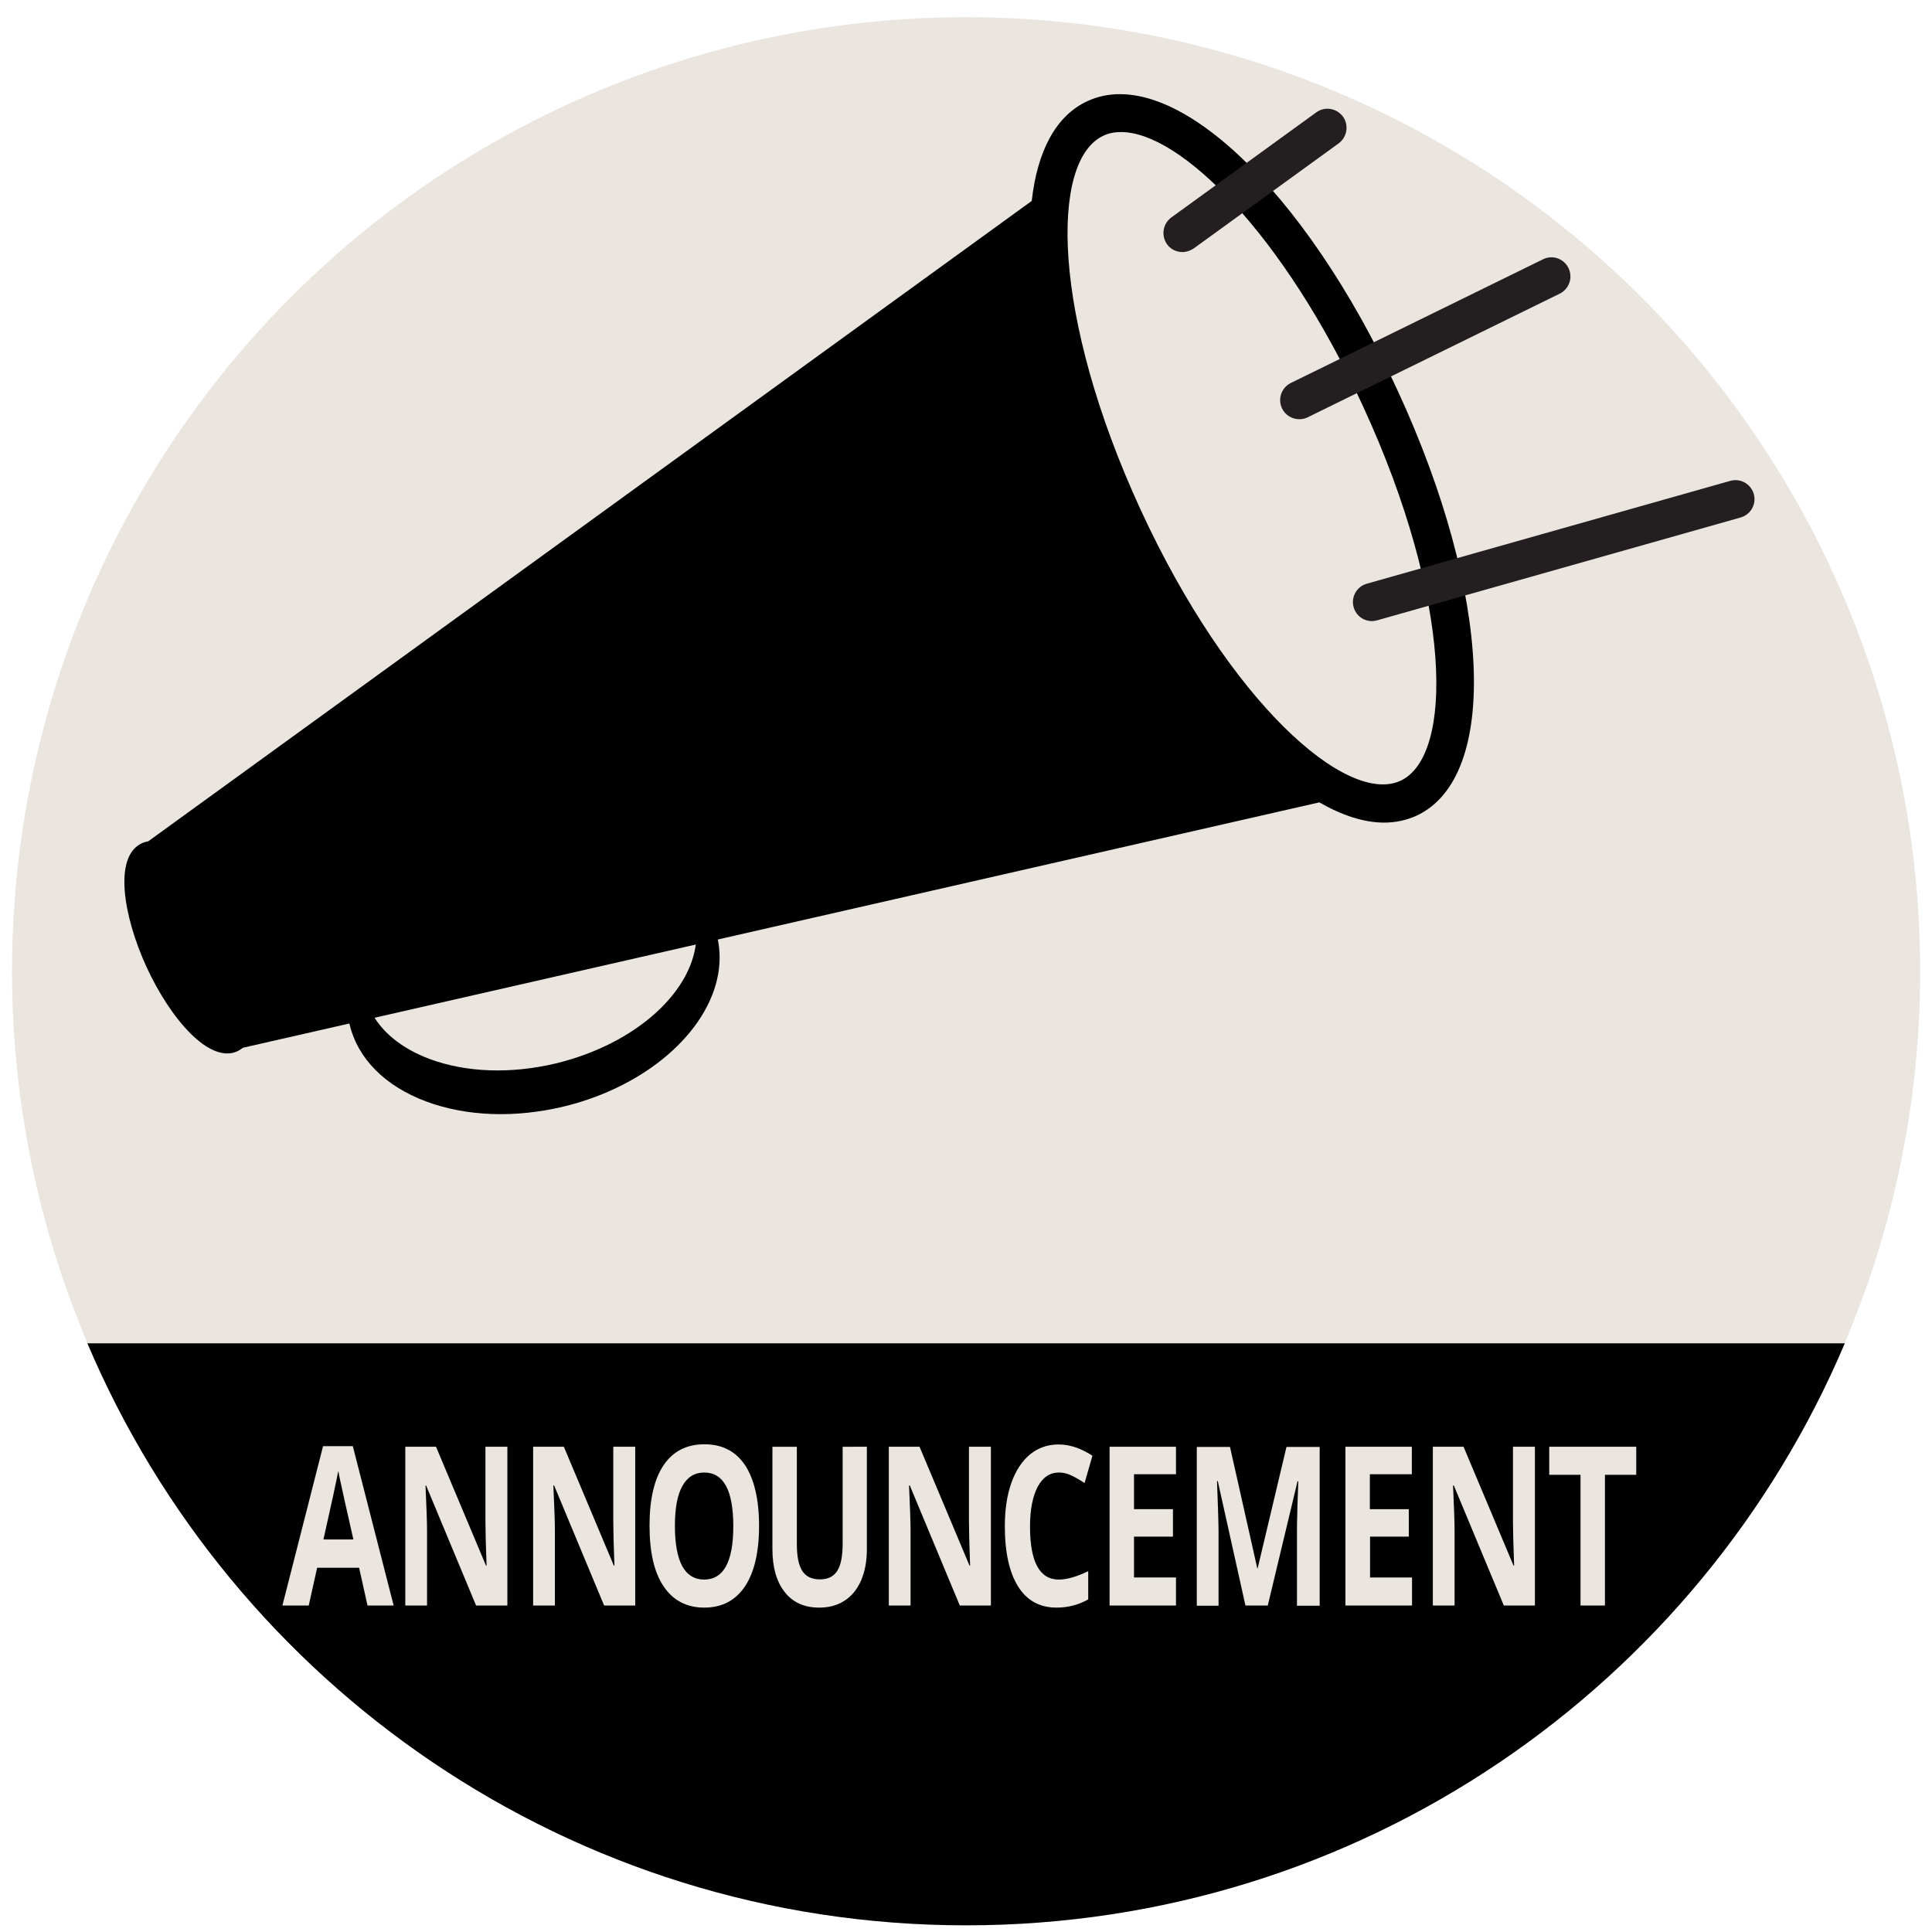 
<svg version="1.1" xmlns="http://www.w3.org/2000/svg" xmlns:xlink="http://www.w3.org/1999/xlink" width="150px" height="150px"
	 viewBox="0 0 101.25 101.25" style="enable-background:new 0 0 101.25 101.25;" xml:space="preserve">
<style type="text/css">
	.st0{fill:#EAE5DE;}
	.st1{fill:#B8D7F1;}
	.st2{fill:#D9CFBF;}
	.st3{fill:#B1E0E7;}
	.st4{fill:#B7D7F1;}
	.st5{fill:#231F20;}
	.st6{fill:#B2E1E8;}
	.st7{fill:none;stroke:#231F20;}
	.st8{fill:#B2E1E8;stroke:#B1E0E7;}
	.st9{fill:none;stroke:#B1E0E7;stroke-linecap:round;}
	.st10{fill:none;stroke:#B2E1E8;stroke-linecap:round;stroke-linejoin:round;}
</style>
<g id="base">
	<circle class="st0" cx="50.63" cy="50.9" r="50"/>
</g>
<g id="baseSection">
	<path d="M50.63,100.9c20.7,0,38.45-12.57,46.05-30.5H4.58C12.18,88.32,29.94,100.9,50.63,100.9z"/>
</g>
<g id="baseSectionText">
	<path class="st0" d="M19.26,84.14l-0.44-1.98h-2.2l-0.44,1.98h-1.38l2.13-8.35h1.56l2.14,8.35H19.26z M18.52,80.68
		c-0.41-1.79-0.63-2.81-0.68-3.04c-0.05-0.23-0.09-0.42-0.11-0.56c-0.09,0.49-0.35,1.69-0.78,3.6H18.52z"/>
	<path class="st0" d="M26.58,84.14h-1.63l-2.62-6.29H22.3c0.05,1.11,0.08,1.9,0.08,2.38v3.91h-1.14v-8.32h1.61l2.62,6.23h0.03
		c-0.04-1.08-0.06-1.84-0.06-2.29v-3.94h1.15V84.14z"/>
	<path class="st0" d="M33.29,84.14h-1.63l-2.62-6.29H29c0.05,1.11,0.08,1.9,0.08,2.38v3.91h-1.14v-8.32h1.61l2.62,6.23h0.03
		c-0.04-1.08-0.06-1.84-0.06-2.29v-3.94h1.15V84.14z"/>
	<path class="st0" d="M39.78,79.97c0,1.38-0.25,2.43-0.74,3.17c-0.5,0.74-1.21,1.11-2.13,1.11c-0.92,0-1.63-0.37-2.13-1.11
		c-0.5-0.74-0.74-1.8-0.74-3.19s0.25-2.44,0.74-3.17c0.5-0.73,1.21-1.09,2.14-1.09c0.93,0,1.64,0.37,2.13,1.1
		C39.53,77.53,39.78,78.59,39.78,79.97z M35.37,79.97c0,0.93,0.13,1.63,0.38,2.1c0.26,0.47,0.64,0.71,1.15,0.71
		c1.02,0,1.53-0.93,1.53-2.8c0-1.87-0.51-2.81-1.52-2.81c-0.51,0-0.89,0.24-1.15,0.71C35.5,78.34,35.37,79.04,35.37,79.97z"/>
	<path class="st0" d="M45.43,75.82v5.38c0,0.61-0.1,1.15-0.3,1.62c-0.2,0.46-0.49,0.82-0.86,1.06c-0.38,0.25-0.82,0.37-1.34,0.37
		c-0.78,0-1.38-0.27-1.81-0.82s-0.64-1.3-0.64-2.25v-5.36h1.28v5.09c0,0.64,0.09,1.11,0.28,1.41c0.19,0.3,0.5,0.45,0.93,0.45
		c0.42,0,0.72-0.15,0.91-0.45c0.19-0.3,0.28-0.77,0.28-1.42v-5.08H45.43z"/>
	<path class="st0" d="M51.92,84.14H50.3l-2.62-6.29h-0.04c0.05,1.11,0.08,1.9,0.08,2.38v3.91h-1.14v-8.32h1.61l2.62,6.23h0.03
		c-0.04-1.08-0.06-1.84-0.06-2.29v-3.94h1.15V84.14z"/>
	<path class="st0" d="M55.5,77.17c-0.48,0-0.85,0.25-1.12,0.75c-0.26,0.5-0.4,1.19-0.4,2.08c0,1.85,0.5,2.78,1.51,2.78
		c0.42,0,0.94-0.15,1.54-0.44v1.48c-0.5,0.28-1.05,0.43-1.66,0.43c-0.88,0-1.55-0.37-2.01-1.1s-0.7-1.79-0.7-3.16
		c0-0.86,0.11-1.62,0.34-2.27c0.23-0.65,0.56-1.15,0.98-1.5c0.43-0.35,0.93-0.52,1.5-0.52c0.59,0,1.17,0.2,1.77,0.59l-0.41,1.43
		c-0.23-0.15-0.45-0.28-0.68-0.39S55.72,77.17,55.5,77.17z"/>
	<path class="st0" d="M61.63,84.14h-3.48v-8.32h3.48v1.44h-2.2v1.83h2.04v1.44h-2.04v2.14h2.2V84.14z"/>
	<path class="st0" d="M65.27,84.14l-1.45-6.52h-0.04c0.05,1.33,0.08,2.21,0.08,2.66v3.87h-1.14v-8.32h1.74l1.43,6.36h0.02l1.51-6.36
		h1.74v8.32h-1.19V80.2c0-0.19,0-0.4,0.01-0.64c0-0.24,0.02-0.89,0.06-1.93H68l-1.56,6.51H65.27z"/>
	<path class="st0" d="M73.99,84.14h-3.48v-8.32h3.48v1.44h-2.2v1.83h2.04v1.44H71.8v2.14h2.2V84.14z"/>
	<path class="st0" d="M80.44,84.14h-1.63l-2.62-6.29h-0.04c0.05,1.11,0.08,1.9,0.08,2.38v3.91h-1.14v-8.32h1.61l2.62,6.23h0.03
		c-0.04-1.08-0.06-1.84-0.06-2.29v-3.94h1.15V84.14z"/>
	<path class="st0" d="M84.11,84.14h-1.28v-6.85h-1.64v-1.47h4.56v1.47h-1.64V84.14z"/>
</g>
<g id="base2">
</g>
<g id="other">
	<path d="M36.47,48.83c0.02,0.06,0.01,0.18,0.03,0.24c-0.08,2.82-3.12,5.63-7.37,6.66c-2.35,0.56-4.7,0.48-6.61-0.23
		c-1.5-0.56-2.58-1.46-3.12-2.57l-1.16,0.28c0.02,0.16,0.04,0.31,0.08,0.47c0.43,1.81,1.87,3.25,4.03,4.05
		c2.1,0.78,4.65,0.87,7.19,0.26c0.92-0.22,1.8-0.53,2.6-0.9c3.83-1.76,6.17-5.01,5.44-8.03c-0.01-0.06-0.06-0.38-0.07-0.48
		L36.47,48.83z"/>
	<path d="M73.26,20.5C68.35,9.82,61.35,3.28,56.99,5.3c-1.66,0.76-2.63,2.63-2.92,5.23L7.77,44.09c-0.11,0.02-0.22,0.05-0.33,0.1
		c-1.49,0.68-1,3.78,0.24,6.49c1.25,2.71,3.29,5.09,4.77,4.41c0.1-0.05,0.19-0.11,0.28-0.18l56.41-12.86
		c1.19,0.68,2.34,1.06,3.39,1.06c0.6,0,1.17-0.12,1.7-0.36C78.59,40.74,78.18,31.17,73.26,20.5z"/>
	<path class="st0" d="M58.75,6.92c-0.34,0-0.65,0.06-0.92,0.19c-2.82,1.3-2.71,9.48,1.94,19.59c4.66,10.11,10.8,15.51,13.62,14.22
		c2.82-1.3,2.71-9.48-1.94-19.59C67.25,12.21,61.84,6.92,58.75,6.92z"/>
	<path class="st5" d="M71.9,32.55c-0.44,0-0.84-0.29-0.96-0.73c-0.15-0.53,0.16-1.08,0.69-1.23l19.05-5.39
		c0.53-0.15,1.08,0.16,1.23,0.69c0.15,0.53-0.16,1.08-0.69,1.23l-19.05,5.39C72.09,32.53,72,32.55,71.9,32.55z"/>
	<path class="st5" d="M68.09,21.97c-0.37,0-0.73-0.21-0.9-0.56c-0.24-0.5-0.04-1.09,0.46-1.34l13.21-6.48
		c0.5-0.25,1.1-0.04,1.34,0.46c0.24,0.5,0.04,1.09-0.46,1.34l-13.21,6.48C68.39,21.94,68.24,21.97,68.09,21.97z"/>
	<path class="st5" d="M61.97,13.21c-0.31,0-0.62-0.14-0.81-0.41c-0.32-0.45-0.22-1.07,0.22-1.4l7.6-5.51
		c0.45-0.33,1.07-0.22,1.4,0.22c0.32,0.45,0.22,1.07-0.22,1.4l-7.6,5.51C62.38,13.14,62.17,13.21,61.97,13.21z"/>
</g>
</svg>
